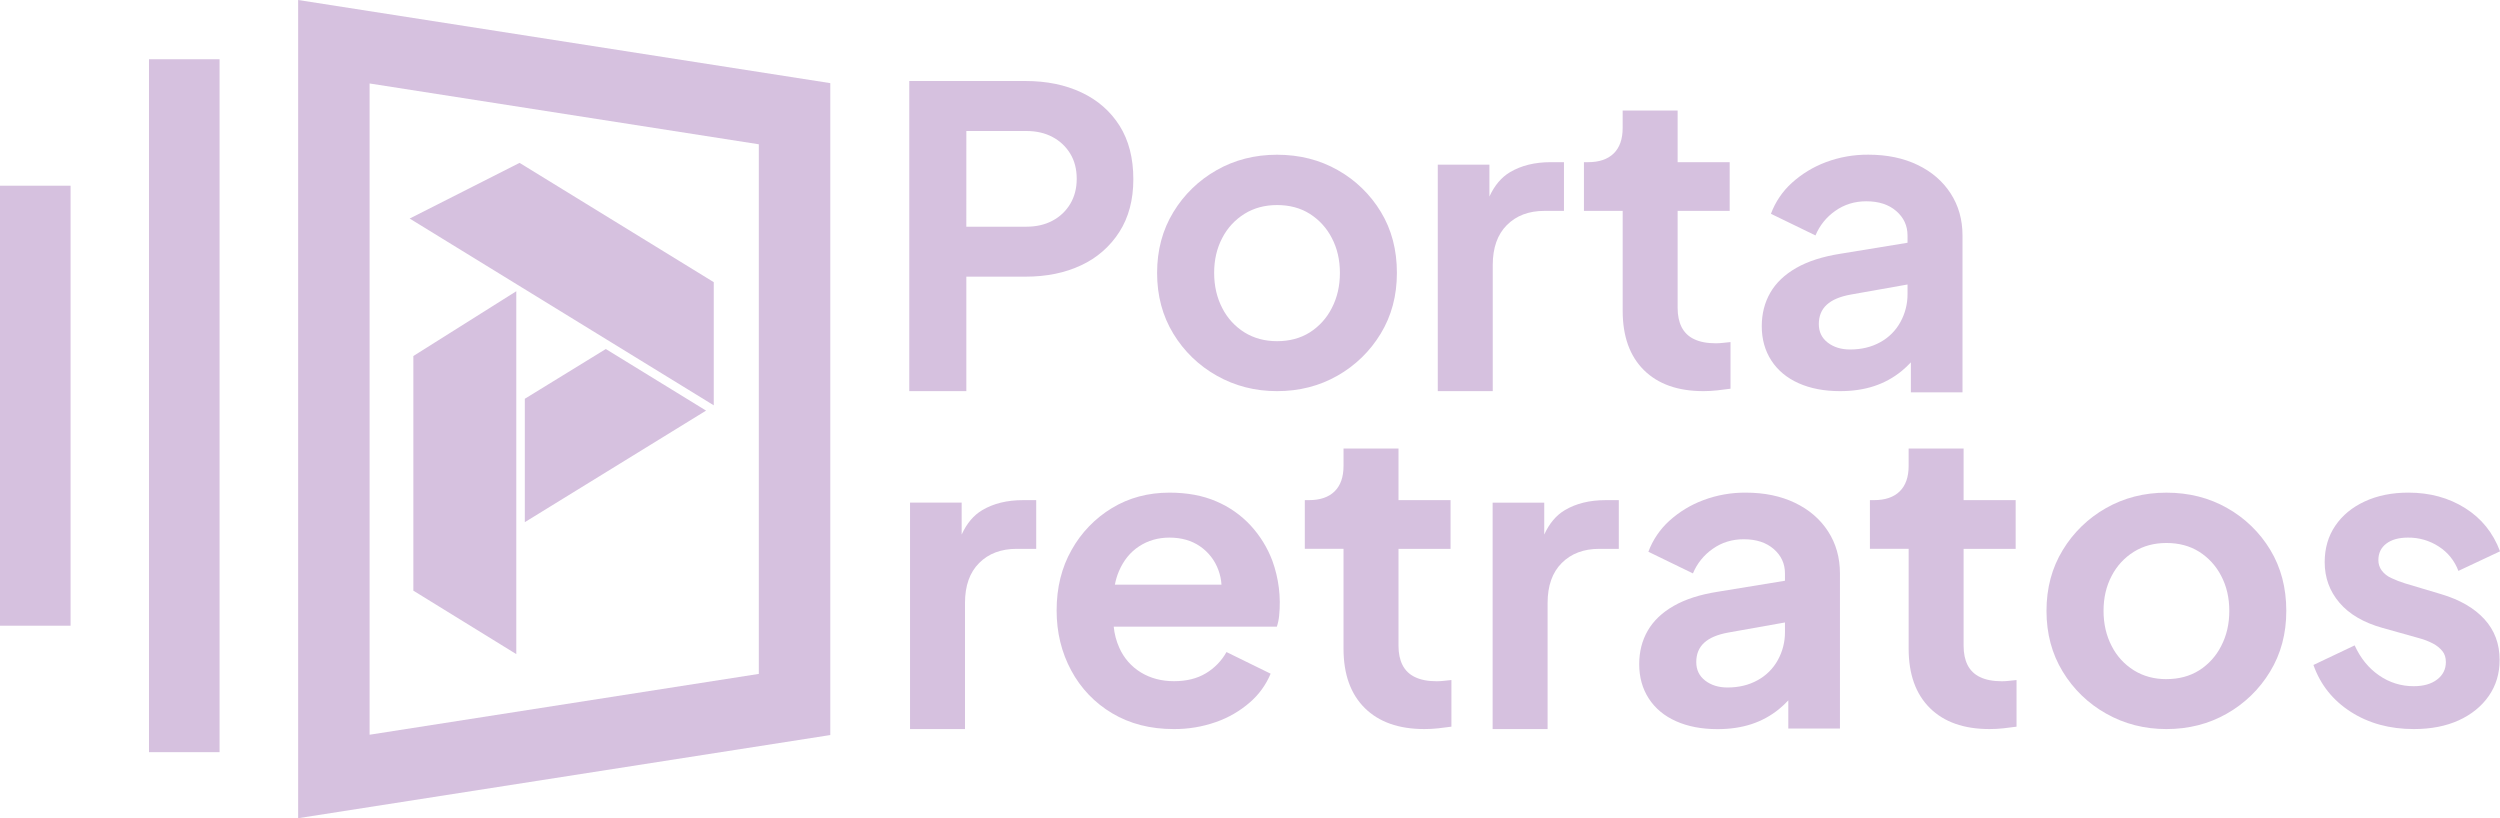 <svg xmlns="http://www.w3.org/2000/svg" width="385" height="126" viewBox="0 0 385 126" fill="none"><g clip-path="url(#clip0_288_9498)"><path d="M196.663 60.235C193.285 60.235 190.196 59.444 187.395 57.863C184.637 56.323 182.327 54.091 180.693 51.388C179.026 48.653 178.193 45.534 178.193 42.032C178.193 38.53 179.026 35.411 180.693 32.676C182.321 29.979 184.619 27.749 187.363 26.201C190.141 24.621 193.241 23.83 196.663 23.829C200.126 23.829 203.246 24.62 206.022 26.201C208.755 27.738 211.042 29.958 212.659 32.644C214.306 35.358 215.127 38.489 215.122 42.036C215.122 45.541 214.289 48.66 212.621 51.392C210.996 54.086 208.702 56.314 205.962 57.861C203.183 59.445 200.083 60.236 196.663 60.235ZM196.663 52.542C198.586 52.542 200.264 52.093 201.697 51.196C203.149 50.276 204.323 48.98 205.096 47.445C205.93 45.842 206.346 44.037 206.346 42.028C206.346 40.02 205.93 38.225 205.096 36.644C204.317 35.122 203.143 33.838 201.697 32.924C200.264 32.026 198.585 31.578 196.663 31.579C194.781 31.579 193.113 32.027 191.66 32.924C190.2 33.83 189.014 35.115 188.229 36.644C187.395 38.224 186.978 40.019 186.979 42.028C186.98 44.038 187.396 45.843 188.229 47.445C189.007 48.986 190.194 50.284 191.66 51.196C193.113 52.093 194.781 52.542 196.663 52.542Z" fill="#D6C1DF"></path><path d="M240.85 24.975V32.476H237.836C235.44 32.476 233.515 33.203 232.063 34.655C230.61 36.108 229.884 38.16 229.883 40.811V60.235H221.417V25.36H229.37V30.271C230.157 28.554 231.215 27.302 232.544 26.514C234.277 25.488 236.362 24.975 238.798 24.975H240.85Z" fill="#D6C1DF"></path><path d="M262.333 60.235C258.399 60.235 255.343 59.156 253.163 56.997C250.983 54.839 249.892 51.794 249.892 47.862V32.474H243.927V24.975H244.569C246.278 24.975 247.592 24.526 248.51 23.63C249.428 22.732 249.888 21.429 249.889 19.718V17.026H258.355V24.975H266.371V32.476H258.355V47.413C258.355 48.568 258.558 49.553 258.963 50.368C259.377 51.187 260.055 51.842 260.888 52.227C261.764 52.654 262.886 52.868 264.255 52.868C264.609 52.864 264.962 52.843 265.313 52.803C265.718 52.761 266.115 52.718 266.499 52.68V59.861C265.901 59.943 265.217 60.028 264.447 60.117C263.745 60.194 263.039 60.234 262.333 60.235Z" fill="#D6C1DF"></path><path d="M300.396 29.784C299.178 27.903 297.479 26.439 295.297 25.392C293.116 24.344 290.593 23.821 287.729 23.821C285.496 23.8 283.279 24.191 281.188 24.974C279.262 25.694 277.488 26.771 275.962 28.149C274.512 29.456 273.401 31.095 272.723 32.925L279.585 36.258C280.217 34.731 281.274 33.418 282.632 32.475C284.021 31.49 285.613 30.998 287.409 30.998C289.333 30.998 290.872 31.5 292.026 32.505C293.18 33.509 293.758 34.759 293.759 36.255V37.385L283.433 39.075C280.697 39.504 278.431 40.23 276.635 41.255C274.84 42.281 273.503 43.553 272.627 45.072C271.751 46.591 271.312 48.312 271.312 50.235C271.312 52.242 271.805 54.005 272.79 55.523C273.776 57.04 275.176 58.205 276.99 59.016C278.807 59.829 280.934 60.235 283.372 60.235C285.296 60.235 287.037 59.979 288.597 59.466C290.138 58.963 291.573 58.181 292.83 57.157C293.342 56.74 293.825 56.288 294.274 55.803V60.415H302.225V36.258C302.225 33.822 301.615 31.664 300.396 29.784ZM293.759 45.296C293.768 46.797 293.392 48.276 292.668 49.591C291.952 50.906 290.872 51.986 289.557 52.701C288.209 53.449 286.66 53.822 284.908 53.822C283.54 53.822 282.396 53.47 281.477 52.765C280.557 52.06 280.098 51.109 280.098 49.912C280.098 48.673 280.504 47.679 281.316 46.931C282.128 46.182 283.368 45.659 285.036 45.36L293.759 43.812V45.296Z" fill="#D6C1DF"></path><path d="M140.028 60.235V12.475H157.922C161.17 12.475 164.044 13.062 166.543 14.238C169.041 15.413 171 17.122 172.418 19.366C173.829 21.609 174.534 24.355 174.534 27.604C174.534 30.767 173.818 33.471 172.385 35.714C170.961 37.95 168.925 39.73 166.518 40.843C164.038 42.019 161.173 42.606 157.924 42.606H148.817V60.235H140.028ZM148.814 34.913H158.051C159.59 34.913 160.937 34.603 162.092 33.983C163.223 33.388 164.167 32.491 164.821 31.393C165.483 30.281 165.814 28.998 165.815 27.546C165.815 26.05 165.483 24.758 164.821 23.668C164.162 22.581 163.22 21.695 162.095 21.103C160.94 20.484 159.593 20.174 158.055 20.174H148.818L148.814 34.913Z" fill="#D6C1DF"></path><path d="M159.576 77.022V84.522H156.562C154.166 84.522 152.242 85.249 150.79 86.701C149.337 88.154 148.61 90.206 148.609 92.857V112.276H140.144V77.405H148.096V82.321C148.882 80.598 149.94 79.344 151.27 78.56C153.002 77.534 155.087 77.022 157.524 77.022H159.576Z" fill="#D6C1DF"></path><path d="M195.941 86.349C195.186 84.346 194.054 82.508 192.606 80.932C191.124 79.331 189.319 78.064 187.31 77.213C185.237 76.315 182.832 75.866 180.096 75.867C176.803 75.867 173.853 76.658 171.246 78.238C168.649 79.81 166.507 82.031 165.029 84.682C163.488 87.396 162.718 90.506 162.72 94.011C162.72 97.387 163.468 100.464 164.964 103.244C166.423 105.984 168.608 108.268 171.28 109.848C173.995 111.466 177.148 112.276 180.74 112.276C182.967 112.296 185.181 111.928 187.281 111.186C189.188 110.52 190.951 109.497 192.475 108.172C193.872 106.967 194.968 105.452 195.677 103.749L188.879 100.415C188.128 101.765 187.033 102.893 185.706 103.685C184.358 104.498 182.723 104.903 180.799 104.903C178.875 104.902 177.176 104.453 175.7 103.557C174.223 102.658 173.059 101.325 172.367 99.741C171.906 98.715 171.618 97.621 171.514 96.503H196.638C196.817 95.951 196.935 95.381 196.99 94.804C197.282 91.942 196.923 89.052 195.941 86.349ZM172.307 87.984C173.014 86.317 174.05 85.035 175.417 84.138C176.784 83.241 178.344 82.792 180.097 82.791C181.935 82.791 183.506 83.24 184.811 84.138C186.111 85.03 187.098 86.308 187.633 87.79C187.9 88.511 188.061 89.267 188.108 90.035H171.692C171.823 89.331 172.029 88.644 172.306 87.984H172.307Z" fill="#D6C1DF"></path><path d="M219.347 112.275C215.413 112.275 212.356 111.196 210.176 109.039C207.997 106.881 206.905 103.837 206.902 99.908V84.519H200.941V77.02H201.583C203.292 77.02 204.606 76.572 205.524 75.675C206.441 74.778 206.901 73.474 206.903 71.764V69.071H215.369V77.02H223.385V84.522H215.369V99.458C215.369 100.613 215.574 101.598 215.984 102.413C216.397 103.232 217.075 103.888 217.908 104.272C218.784 104.699 219.907 104.913 221.275 104.913C221.629 104.91 221.982 104.889 222.333 104.849L223.519 104.726V111.907C222.921 111.989 222.237 112.075 221.467 112.163C220.763 112.239 220.055 112.277 219.347 112.275Z" fill="#D6C1DF"></path><path d="M249.296 77.022V84.522H246.282C243.888 84.522 241.964 85.249 240.511 86.701C239.058 88.154 238.331 90.206 238.33 92.857V112.276H229.865V77.407H237.814V82.321C238.602 80.598 239.66 79.344 240.989 78.56C242.72 77.534 244.804 77.022 247.241 77.022H249.296Z" fill="#D6C1DF"></path><path d="M281.522 81.829C280.305 79.949 278.606 78.485 276.425 77.438C274.243 76.391 271.72 75.867 268.857 75.867C266.624 75.846 264.406 76.237 262.316 77.022C260.389 77.739 258.615 78.816 257.089 80.194C255.64 81.502 254.529 83.141 253.85 84.971L260.712 88.305C261.344 86.778 262.401 85.465 263.758 84.522C265.147 83.537 266.74 83.044 268.536 83.044C270.46 83.044 271.999 83.546 273.154 84.55C274.308 85.554 274.885 86.805 274.884 88.305V89.435L264.558 91.125C261.822 91.552 259.556 92.278 257.76 93.304C255.965 94.33 254.629 95.602 253.753 97.121C252.876 98.637 252.438 100.358 252.438 102.281C252.438 104.29 252.93 106.054 253.915 107.575C254.901 109.096 256.301 110.26 258.116 111.068C259.932 111.88 262.058 112.287 264.497 112.287C266.421 112.287 268.163 112.03 269.725 111.517C271.265 111.014 272.7 110.232 273.958 109.21C274.469 108.793 274.951 108.34 275.4 107.856V112.195H283.352V88.312C283.351 85.87 282.741 83.709 281.522 81.829ZM274.885 97.341C274.895 98.842 274.519 100.321 273.795 101.636C273.078 102.95 271.999 104.029 270.685 104.746C269.338 105.498 267.788 105.874 266.035 105.874C264.666 105.874 263.522 105.521 262.604 104.816C261.686 104.111 261.226 103.16 261.225 101.963C261.225 100.722 261.631 99.729 262.444 98.982C263.257 98.235 264.497 97.712 266.163 97.411L274.884 95.859L274.885 97.341Z" fill="#D6C1DF"></path><path d="M306.373 112.275C302.44 112.275 299.383 111.196 297.203 109.039C295.023 106.881 293.933 103.836 293.932 99.903V84.514H287.968V77.02H288.609C290.319 77.02 291.632 76.572 292.55 75.675C293.468 74.778 293.928 73.474 293.93 71.764V69.071H302.395V77.02H310.412V84.522H302.395V99.458C302.395 100.613 302.598 101.598 303.004 102.413C303.418 103.233 304.098 103.889 304.934 104.273C305.81 104.7 306.932 104.914 308.301 104.915C308.654 104.912 309.007 104.89 309.359 104.851L310.545 104.727V111.908C309.946 111.991 309.262 112.076 308.493 112.164C307.789 112.24 307.081 112.277 306.373 112.275Z" fill="#D6C1DF"></path><path d="M333.629 112.276C330.251 112.276 327.162 111.485 324.362 109.904C321.604 108.364 319.294 106.133 317.661 103.429C315.993 100.696 315.16 97.577 315.16 94.073C315.16 90.569 315.993 87.451 317.661 84.717C319.289 82.02 321.586 79.79 324.33 78.242C327.11 76.662 330.21 75.871 333.629 75.87C337.092 75.87 340.212 76.661 342.989 78.242C345.722 79.779 348.01 81.999 349.627 84.685C351.269 87.399 352.09 90.53 352.09 94.077C352.09 97.582 351.257 100.701 349.589 103.433C347.961 106.13 345.664 108.36 342.919 109.907C340.147 111.486 337.051 112.276 333.629 112.276ZM333.629 104.583C335.553 104.583 337.231 104.134 338.664 103.237C340.116 102.318 341.291 101.021 342.063 99.486C342.897 97.885 343.314 96.079 343.313 94.069C343.312 92.059 342.896 90.264 342.063 88.685C341.284 87.163 340.11 85.879 338.664 84.965C337.23 84.068 335.552 83.619 333.629 83.62C331.748 83.62 330.08 84.068 328.627 84.965C327.167 85.871 325.981 87.157 325.196 88.685C324.361 90.266 323.945 92.061 323.946 94.069C323.946 96.078 324.363 97.883 325.196 99.486C325.973 101.028 327.16 102.326 328.627 103.237C330.081 104.138 331.748 104.589 333.629 104.588V104.583Z" fill="#D6C1DF"></path><path d="M371.725 112.276C368.006 112.276 364.767 111.389 362.009 109.616C359.251 107.842 357.338 105.438 356.269 102.404L362.618 99.39C363.515 101.36 364.766 102.899 366.37 104.007C367.938 105.107 369.81 105.69 371.725 105.674C373.222 105.674 374.419 105.331 375.316 104.647C376.214 103.962 376.663 103.065 376.664 101.955C376.664 101.271 376.482 100.705 376.118 100.256C375.719 99.778 375.228 99.386 374.675 99.102C374.022 98.761 373.334 98.492 372.623 98.301L366.915 96.7C364.007 95.889 361.794 94.597 360.278 92.822C358.761 91.048 358.002 88.964 358.001 86.571C358.001 84.437 358.546 82.567 359.636 80.962C360.726 79.357 362.245 78.106 364.193 77.211C366.139 76.313 368.373 75.864 370.895 75.865C374.187 75.865 377.094 76.656 379.617 78.238C382.14 79.819 383.936 82.041 385.004 84.904L378.591 87.918C378.021 86.373 376.962 85.057 375.576 84.168C374.163 83.248 372.508 82.769 370.822 82.791C369.411 82.791 368.299 83.101 367.487 83.721C366.675 84.341 366.269 85.185 366.269 86.253C366.262 86.828 366.442 87.39 366.782 87.854C367.162 88.355 367.662 88.752 368.236 89.008C368.931 89.338 369.649 89.616 370.384 89.842L375.964 91.509C378.828 92.364 381.041 93.646 382.602 95.356C384.164 97.066 384.944 99.158 384.942 101.634C384.942 103.728 384.386 105.575 383.275 107.174C382.163 108.774 380.624 110.024 378.658 110.926C376.687 111.826 374.376 112.276 371.725 112.276Z" fill="#D6C1DF"></path><path d="M33.812 9.123H22.944V115.834H33.812V9.123Z" fill="#D6C1DF"></path><path d="M10.868 28.598H0V96.358H10.868V28.598Z" fill="#D6C1DF"></path><path d="M45.913 0V126L127.864 113.197V12.803L45.913 0ZM116.858 103.781L56.918 113.147V12.855L116.858 22.22V103.781Z" fill="#D6C1DF"></path><path d="M79.509 44.85V100.734L63.657 90.963V54.827L79.509 44.85Z" fill="#D6C1DF"></path><path d="M108.734 63.234L80.822 80.414V61.411L93.294 53.749L108.734 63.234Z" fill="#D6C1DF"></path><path d="M63.09 33.656L80.014 25.082L109.918 43.454V62.42L63.09 33.656Z" fill="#D6C1DF"></path></g><defs><clipPath id="clip0_288_9498"><rect width="385" height="126" fill="white"></rect></clipPath></defs></svg>
